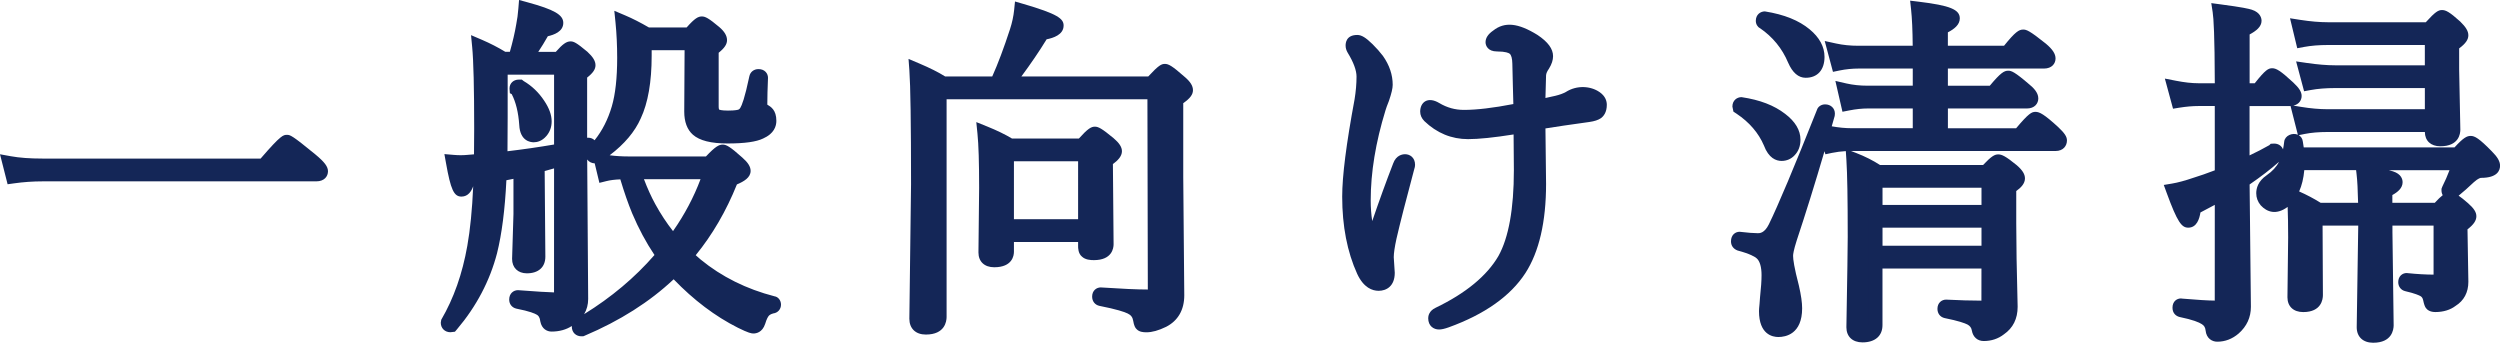 <?xml version="1.0" encoding="utf-8"?>
<!-- Generator: Adobe Illustrator 16.0.0, SVG Export Plug-In . SVG Version: 6.00 Build 0)  -->
<!DOCTYPE svg PUBLIC "-//W3C//DTD SVG 1.1//EN" "http://www.w3.org/Graphics/SVG/1.1/DTD/svg11.dtd">
<svg version="1.1" id="レイヤー_1" xmlns="http://www.w3.org/2000/svg" xmlns:xlink="http://www.w3.org/1999/xlink" x="0px"
	 y="0px" width="124px" height="17px" viewBox="0 0 124 17" enable-background="new 0 0 124 17" xml:space="preserve">
<g>
	<g>
		<g>
			<path fill="#142657" d="M0.641,8.753L0.472,8.088c0.446,0.081,0.99,0.121,1.633,0.121H13.09c0.671-0.784,1.052-1.176,1.143-1.176
				c0.067,0,0.462,0.297,1.185,0.891c0.333,0.276,0.5,0.467,0.5,0.57c0,0.104-0.077,0.156-0.229,0.156H2.122
				C1.62,8.65,1.126,8.685,0.641,8.753z"/>
			<path fill="#142657" d="M0.377,9.139L0,7.652l0.536,0.097c0.422,0.077,0.951,0.116,1.569,0.116h10.822
				c1.014-1.176,1.125-1.176,1.306-1.176c0.152,0,0.229,0,1.41,0.971c0.457,0.379,0.625,0.605,0.625,0.835
				c0,0.249-0.179,0.5-0.58,0.5H2.122c-0.483,0-0.964,0.034-1.431,0.1L0.377,9.139z M13.466,8.305h1.863
				c-0.04-0.035-0.085-0.075-0.139-0.119c-0.525-0.432-0.797-0.64-0.938-0.741C14.131,7.561,13.9,7.802,13.466,8.305z"/>
		</g>
		<g>
			<path fill="#142657" d="M27.833,7.889c-0.181,0.058-0.57,0.17-1.168,0.337v2.266l0.034,2.248c0,0.317-0.189,0.476-0.567,0.476
				c-0.254,0-0.381-0.124-0.381-0.372l0.068-2.213V8.434c-0.35,0.092-0.697,0.165-1.041,0.216c-0.062,1.556-0.217,2.833-0.466,3.83
				c-0.344,1.32-0.981,2.531-1.912,3.631c-0.017,0.018-0.037,0.026-0.06,0.026c-0.084,0-0.127-0.044-0.127-0.13
				c0-0.012,0.003-0.026,0.009-0.043c0.615-1.038,1.049-2.274,1.303-3.709c0.164-0.917,0.268-2.061,0.313-3.433l-0.643,0.104
				C23.122,9.25,23.02,9.411,22.89,9.411c-0.118,0-0.26-0.461-0.423-1.383c0.136,0.012,0.263,0.017,0.381,0.017
				c0.124,0,0.249-0.005,0.373-0.017l0.635-0.052c0.011-0.317,0.017-0.848,0.017-1.591c0-2.029-0.034-3.392-0.102-4.09
				c0.417,0.179,0.815,0.386,1.193,0.623h0.593c0.18-0.605,0.313-1.156,0.397-1.651c0.051-0.248,0.087-0.521,0.11-0.821
				c1.016,0.277,1.523,0.507,1.523,0.692c0,0.161-0.214,0.279-0.643,0.354c-0.316,0.571-0.623,1.046-0.922,1.427h1.709
				c0.293-0.346,0.482-0.519,0.567-0.519c0.062,0,0.265,0.144,0.609,0.432c0.187,0.173,0.279,0.309,0.279,0.406
				c0,0.098-0.139,0.245-0.415,0.441v3.588l0.389-0.086c0.073-0.012,0.11,0.029,0.11,0.121c0,0.046-0.02,0.075-0.06,0.086
				c-0.045,0.017-0.121,0.049-0.229,0.095c-0.09,0.041-0.161,0.069-0.211,0.087l0.051,7.263c0,0.409-0.181,0.731-0.542,0.968
				c-0.254,0.202-0.562,0.303-0.923,0.303c-0.113,0-0.183-0.072-0.211-0.216c-0.029-0.266-0.141-0.455-0.338-0.57
				c-0.198-0.121-0.576-0.236-1.134-0.347c-0.046-0.011-0.068-0.049-0.068-0.112c0-0.08,0.028-0.121,0.085-0.121
				c0.965,0.075,1.58,0.112,1.845,0.112c0.197,0,0.296-0.101,0.296-0.302V7.889z M27.833,7.457V3.358h-3.004v2.456
				c0,0.968-0.006,1.66-0.017,2.075C25.821,7.779,26.828,7.635,27.833,7.457z M25.64,4.413c-0.011-0.005-0.017-0.014-0.017-0.026
				c0-0.063,0.037-0.095,0.11-0.095c0.022,0,0.039,0.005,0.05,0.017c0.367,0.213,0.671,0.504,0.914,0.873
				c0.208,0.312,0.313,0.591,0.313,0.839c0,0.196-0.06,0.363-0.178,0.501c-0.107,0.127-0.229,0.19-0.364,0.19
				c-0.226,0-0.348-0.176-0.364-0.528C26.055,5.454,25.9,4.863,25.64,4.413z M33.435,13.345c-1.201,1.21-2.728,2.208-4.578,2.991
				c-0.011,0-0.02,0-0.025,0c-0.079,0-0.119-0.049-0.119-0.146c0-0.035,0.011-0.058,0.034-0.069c1.648-0.957,3.033-2.106,4.156-3.45
				c-0.469-0.663-0.875-1.4-1.219-2.213c-0.22-0.53-0.437-1.167-0.651-1.911c-0.417,0-0.764,0.035-1.041,0.104L29.83,7.984
				c0.389,0.081,0.846,0.121,1.371,0.121h3.97c0.361-0.392,0.586-0.588,0.677-0.588c0.079,0,0.324,0.185,0.736,0.554
				c0.198,0.173,0.296,0.308,0.296,0.406c0,0.121-0.2,0.256-0.601,0.406c-0.57,1.458-1.32,2.727-2.251,3.804
				c0.214,0.202,0.381,0.352,0.499,0.449c1.083,0.888,2.35,1.52,3.8,1.894c0.04,0.006,0.059,0.032,0.059,0.078
				c0,0.058-0.025,0.09-0.076,0.095c-0.209,0.053-0.358,0.133-0.449,0.242c-0.09,0.104-0.172,0.277-0.245,0.52
				c-0.051,0.155-0.133,0.233-0.246,0.233c-0.073,0-0.279-0.084-0.618-0.251c-1.088-0.548-2.118-1.326-3.088-2.335L33.435,13.345z
				 M37.514,3.852c0.011-0.052,0.048-0.078,0.11-0.078c0.079,0,0.119,0.029,0.119,0.086c-0.023,0.524-0.034,0.968-0.034,1.332
				c0,0.035,0,0.058,0,0.069c0,0.155,0.087,0.262,0.262,0.32c0.125,0.035,0.187,0.173,0.187,0.415s-0.15,0.429-0.449,0.562
				c-0.299,0.144-0.838,0.216-1.617,0.216c-0.728,0-1.224-0.115-1.489-0.346c-0.208-0.185-0.313-0.481-0.313-0.891l0.017-1.815
				V2.148h-2.336v0.623c0,1.251-0.169,2.236-0.508,2.957c-0.327,0.744-0.959,1.418-1.896,2.023
				c-0.012,0.006-0.025,0.009-0.042,0.009c-0.09,0-0.136-0.046-0.136-0.138c0-0.023,0.006-0.041,0.018-0.052
				c0.592-0.577,1.018-1.309,1.277-2.196c0.186-0.634,0.28-1.467,0.28-2.499c0-0.634-0.028-1.231-0.084-1.79
				c0.366,0.156,0.77,0.363,1.21,0.623h2.132c0.311-0.363,0.508-0.544,0.593-0.544c0.073,0,0.285,0.147,0.635,0.441
				c0.175,0.15,0.262,0.279,0.262,0.389c0,0.104-0.139,0.257-0.415,0.458v2.836c0,0.225,0.067,0.375,0.203,0.45
				c0.112,0.063,0.316,0.095,0.609,0.095c0.315,0,0.536-0.026,0.66-0.078c0.106-0.041,0.194-0.121,0.262-0.242
				C37.167,5.292,37.328,4.739,37.514,3.852z M31.446,8.546c0.22,0.651,0.468,1.231,0.745,1.738c0.355,0.651,0.758,1.233,1.21,1.746
				c0.824-1.089,1.436-2.25,1.836-3.484H31.446z"/>
			<path fill="#142657" d="M28.929,16.68h-0.098c-0.226,0-0.47-0.153-0.47-0.49v-0.02c-0.274,0.18-0.617,0.276-1.003,0.276
				c-0.222,0-0.484-0.129-0.556-0.494c-0.026-0.229-0.106-0.301-0.173-0.34c-0.097-0.06-0.349-0.173-1.023-0.305
				c-0.22-0.055-0.35-0.229-0.35-0.45c0-0.306,0.219-0.465,0.436-0.465c0.912,0.069,1.505,0.106,1.788,0.111l0.002-6.151
				c-0.133,0.039-0.288,0.083-0.466,0.132l0.034,4.249c0,0.518-0.343,0.824-0.918,0.824c-0.444,0-0.732-0.28-0.732-0.716
				l0.068-2.224l0-1.747c-0.117,0.025-0.234,0.049-0.351,0.07c-0.07,1.448-0.226,2.665-0.463,3.619
				c-0.356,1.367-1.022,2.635-1.983,3.77l-0.105,0.124l-0.225,0.026c-0.276,0-0.478-0.199-0.478-0.474l0.023-0.145
				c0.624-1.069,1.048-2.278,1.293-3.667c0.143-0.799,0.241-1.792,0.292-2.955c-0.082,0.231-0.245,0.513-0.581,0.513
				c-0.376,0-0.534-0.343-0.769-1.668l-0.079-0.44l0.455,0.039c0.254,0.022,0.468,0.021,0.689,0l0.325-0.027
				c0.006-0.313,0.009-0.737,0.009-1.273c0-2.009-0.033-3.374-0.1-4.057l-0.056-0.582l0.546,0.233
				c0.399,0.172,0.788,0.371,1.154,0.594h0.226c0.14-0.495,0.247-0.953,0.316-1.364c0.05-0.245,0.084-0.505,0.106-0.79L25.745,0
				l0.413,0.112c1.331,0.363,1.781,0.622,1.781,1.024c0,0.433-0.468,0.593-0.766,0.661c-0.16,0.282-0.318,0.54-0.475,0.775h0.87
				c0.342-0.389,0.529-0.519,0.73-0.519c0.151,0,0.283,0.051,0.837,0.515c0.283,0.262,0.402,0.464,0.402,0.668
				c0,0.199-0.122,0.382-0.415,0.612v2.985l0.061-0.002c0.112,0,0.225,0.042,0.308,0.126c0.38-0.472,0.666-1.035,0.855-1.681
				c0.177-0.601,0.266-1.41,0.266-2.403c0-0.619-0.028-1.209-0.083-1.756l-0.059-0.582l0.547,0.232
				c0.356,0.151,0.748,0.351,1.167,0.594h1.874c0.406-0.459,0.573-0.545,0.755-0.545c0.163,0,0.333,0.079,0.863,0.525
				c0.26,0.223,0.385,0.434,0.385,0.65c0,0.203-0.122,0.39-0.415,0.626v2.668c0,0.117,0.025,0.151,0.026,0.151
				c0.004,0.002,0.093,0.049,0.436,0.049c0.373,0,0.495-0.039,0.523-0.05c0.038-0.015,0.065-0.044,0.091-0.09
				c0.072-0.117,0.214-0.457,0.447-1.564c0.046-0.215,0.225-0.354,0.454-0.354c0.308,0,0.47,0.217,0.47,0.431
				c-0.022,0.533-0.034,0.972-0.034,1.332c0.172,0.104,0.449,0.261,0.449,0.804c0,0.267-0.113,0.635-0.655,0.875
				c-0.341,0.166-0.92,0.247-1.761,0.247c-0.824,0-1.388-0.141-1.722-0.433c-0.287-0.253-0.431-0.639-0.431-1.148l0.017-3.045
				h-1.633v0.278c0,1.294-0.182,2.338-0.54,3.101c-0.29,0.659-0.809,1.276-1.543,1.832C30.526,7.741,30.848,7.76,31.2,7.76h3.815
				c0.469-0.497,0.647-0.588,0.832-0.588c0.176,0,0.358,0.093,0.973,0.644c0.283,0.248,0.411,0.453,0.411,0.661
				c0,0.325-0.324,0.522-0.68,0.67c-0.53,1.319-1.216,2.498-2.043,3.511c0.098,0.089,0.18,0.161,0.246,0.216
				c1.037,0.851,2.27,1.464,3.663,1.823c0.173,0.023,0.321,0.196,0.321,0.411c0,0.231-0.159,0.411-0.387,0.438
				c-0.135,0.036-0.197,0.094-0.216,0.116c-0.033,0.037-0.103,0.136-0.182,0.4c-0.142,0.434-0.454,0.479-0.582,0.479
				c-0.102,0-0.238-0.021-0.775-0.287c-1.121-0.564-2.191-1.371-3.183-2.402c-1.185,1.118-2.668,2.06-4.416,2.8L28.929,16.68z
				 M33.454,12.832l0.479,0.56c0.924,0.96,1.931,1.722,2.979,2.249c0.186,0.091,0.305,0.145,0.379,0.175
				c0.094-0.277,0.19-0.464,0.303-0.594c0.01-0.013,0.021-0.024,0.032-0.036c-1.26-0.402-2.369-0.999-3.326-1.784
				c-0.123-0.103-0.295-0.258-0.517-0.465l-0.238-0.225l0.213-0.247c0.901-1.043,1.638-2.29,2.191-3.705l0.056-0.144l0.147-0.055
				c0.146-0.055,0.242-0.1,0.304-0.133c-0.027-0.027-0.062-0.061-0.108-0.102c-0.257-0.23-0.409-0.352-0.495-0.415
				c-0.061,0.052-0.155,0.14-0.298,0.289h0.162l-0.146,0.45c-0.41,1.263-1.046,2.47-1.889,3.584l-0.262,0.346l-0.287-0.326
				c-0.141-0.161-0.277-0.328-0.41-0.502c0.148,0.25,0.303,0.492,0.466,0.721l0.151,0.213l-0.168,0.201
				c-0.375,0.448-0.781,0.878-1.216,1.286c0.443-0.336,0.852-0.693,1.226-1.07L33.454,12.832z M27.2,15.184
				c0.123,0.126,0.235,0.309,0.283,0.569c0.225-0.02,0.415-0.091,0.578-0.221c0.289-0.19,0.412-0.407,0.412-0.7l-0.053-7.508h0.001
				V3.502l0.146-0.104c0.119-0.083,0.19-0.144,0.232-0.185c-0.026-0.029-0.067-0.074-0.132-0.133
				c-0.171-0.144-0.283-0.23-0.355-0.282c-0.046,0.044-0.112,0.112-0.203,0.214h0.076v11.533c0,0.393-0.254,0.646-0.647,0.646
				C27.454,15.193,27.342,15.19,27.2,15.184z M29.125,7.911l0.048,6.919c0,0.277-0.068,0.53-0.2,0.751
				c1.344-0.83,2.519-1.815,3.489-2.933c-0.418-0.624-0.789-1.315-1.104-2.06c-0.2-0.481-0.397-1.05-0.59-1.692
				c-0.271,0.01-0.503,0.04-0.691,0.087L29.73,9.07l-0.233-0.967C29.337,8.096,29.206,8.024,29.125,7.911z M24.203,8.415
				l-0.014,0.419c-0.046,1.383-0.153,2.554-0.318,3.481c-0.069,0.39-0.151,0.767-0.248,1.13c0.139-0.342,0.255-0.692,0.348-1.051
				c0.241-0.966,0.395-2.232,0.456-3.758l0.011-0.284l0.286-0.042c0.263-0.04,0.529-0.092,0.796-0.156
				c-0.224,0.028-0.448,0.054-0.67,0.078l-0.4,0.043l0.01-0.395c0.011-0.413,0.017-1.102,0.017-2.065V3.03
				c-0.103-0.059-0.208-0.115-0.315-0.17c0.041,0.778,0.061,1.941,0.061,3.525c0,0.749-0.006,1.283-0.018,1.602l-0.011,0.306
				L23.25,8.37c-0.117,0.011-0.237,0.018-0.357,0.019c0.017,0.085,0.034,0.161,0.049,0.229L24.203,8.415z M26.169,8.068v2.562
				l-0.068,2.224c0.247,0.011,0.246-0.023,0.246-0.114l-0.034-4.692C26.265,8.054,26.217,8.061,26.169,8.068z M31.941,8.89
				c0.171,0.451,0.358,0.864,0.559,1.231c0.266,0.486,0.562,0.936,0.882,1.342c0.571-0.816,1.029-1.679,1.364-2.574H31.941z
				 M25.18,3.703v2.111c0,0.711-0.003,1.274-0.009,1.688c0.77-0.091,1.544-0.203,2.311-0.334V3.703H25.18z M34.599,1.803h0.059
				L34.641,5.54c0,0.303,0.066,0.516,0.197,0.632c0.109,0.094,0.42,0.256,1.254,0.256c0.898,0,1.291-0.098,1.462-0.181
				c0.252-0.112,0.252-0.21,0.252-0.252c0-0.054-0.004-0.089-0.008-0.112c-0.186-0.078-0.316-0.198-0.384-0.351
				c-0.032,0.069-0.059,0.119-0.083,0.157c-0.101,0.181-0.25,0.314-0.436,0.384c-0.161,0.067-0.415,0.101-0.786,0.101
				c-0.365,0-0.613-0.044-0.784-0.14c-0.172-0.095-0.38-0.304-0.38-0.749V2.278l0.142-0.104c0.13-0.094,0.203-0.16,0.243-0.202
				c-0.022-0.026-0.058-0.063-0.112-0.109c-0.189-0.16-0.311-0.252-0.385-0.305C34.782,1.606,34.707,1.682,34.599,1.803z
				 M31.278,1.653c0.024,0.392,0.037,0.8,0.037,1.221c0,1.058-0.099,1.931-0.293,2.594c-0.083,0.287-0.185,0.56-0.303,0.817
				c0.176-0.225,0.317-0.457,0.422-0.694c0.319-0.68,0.479-1.626,0.479-2.821V1.837C31.503,1.771,31.389,1.711,31.278,1.653z
				 M26.371,0.892c-0.02,0.155-0.044,0.303-0.073,0.442c-0.045,0.263-0.104,0.547-0.179,0.849c0.169-0.254,0.342-0.541,0.517-0.856
				l0.081-0.146l0.166-0.029c0.055-0.01,0.103-0.019,0.144-0.029C26.89,1.063,26.684,0.987,26.371,0.892z M26.47,7.057
				c-0.158,0-0.677-0.062-0.715-0.856c-0.043-0.623-0.169-1.139-0.373-1.531l-0.093-0.048l-0.017-0.234
				c0-0.254,0.194-0.44,0.461-0.44h0.15l0.087,0.07c0.409,0.239,0.753,0.569,1.023,0.979c0.248,0.37,0.369,0.706,0.369,1.025
				c0,0.278-0.088,0.521-0.26,0.723C26.884,7.002,26.638,7.057,26.47,7.057z M26.329,5.262c0.063,0.275,0.105,0.576,0.127,0.9
				c0.006,0.113,0.022,0.174,0.033,0.203c0.021-0.007,0.046-0.029,0.074-0.062c0.067-0.078,0.097-0.167,0.097-0.281
				c0-0.178-0.086-0.397-0.256-0.649C26.38,5.333,26.354,5.297,26.329,5.262z"/>
		</g>
		<g>
			<path fill="#142657" d="M49.44,4.137c0.316-0.669,0.646-1.53,0.99-2.585c0.113-0.346,0.187-0.688,0.221-1.029
				c1.167,0.34,1.751,0.588,1.751,0.744c0,0.173-0.237,0.297-0.711,0.372c-0.485,0.807-1.063,1.64-1.735,2.499h7.151
				c0.378-0.415,0.601-0.623,0.668-0.623c0.08,0,0.327,0.185,0.745,0.553c0.197,0.167,0.296,0.303,0.296,0.406
				c0,0.104-0.161,0.257-0.482,0.458v3.839l0.051,5.879c0,0.594-0.237,1.012-0.711,1.254c-0.322,0.155-0.592,0.233-0.813,0.233
				c-0.124,0-0.201-0.015-0.229-0.044c-0.034-0.028-0.062-0.109-0.084-0.242c-0.045-0.282-0.201-0.486-0.466-0.613
				c-0.26-0.127-0.756-0.263-1.489-0.406c-0.051-0.012-0.076-0.052-0.076-0.121c0-0.075,0.025-0.112,0.076-0.112
				c1.016,0.069,1.794,0.104,2.335,0.104c0.22,0,0.33-0.104,0.33-0.312V4.578H46.597V15.73c0,0.347-0.226,0.52-0.677,0.52
				c-0.31,0-0.465-0.147-0.465-0.441l0.084-6.674c0-3.021-0.028-4.911-0.084-5.672c0.558,0.236,0.999,0.461,1.32,0.674H49.44z
				 M53.824,11.659h-3.885v0.83c0,0.283-0.208,0.423-0.626,0.423c-0.287,0-0.431-0.13-0.431-0.389l0.034-3.199
				c0-1.268-0.028-2.179-0.084-2.732c0.514,0.208,0.934,0.415,1.261,0.623h3.58c0.344-0.392,0.555-0.588,0.635-0.588
				c0.073,0,0.305,0.162,0.694,0.484c0.197,0.167,0.296,0.297,0.296,0.389c0,0.109-0.149,0.262-0.448,0.458v1.098l0.034,3.061
				c0,0.294-0.209,0.441-0.626,0.441c-0.175,0-0.291-0.025-0.347-0.078c-0.057-0.046-0.085-0.138-0.085-0.276V11.659z
				 M53.824,11.218V7.656h-3.885v3.562H53.824z"/>
			<path fill="#142657" d="M45.92,16.594c-0.504,0-0.816-0.301-0.816-0.785l0.084-6.679c0-2.992-0.028-4.891-0.083-5.642
				l-0.042-0.566l0.531,0.225c0.526,0.223,0.958,0.439,1.286,0.646h2.335c0.282-0.625,0.577-1.413,0.881-2.345
				c0.105-0.322,0.174-0.644,0.206-0.958l0.042-0.416l0.408,0.119c1.714,0.5,2.003,0.735,2.003,1.074
				c0,0.459-0.523,0.62-0.843,0.683c-0.367,0.6-0.787,1.216-1.252,1.843h6.293c0.52-0.561,0.656-0.623,0.825-0.623
				c0.178,0,0.354,0.089,0.98,0.642c0.284,0.24,0.413,0.446,0.413,0.663c0,0.213-0.142,0.406-0.482,0.642v3.655l0.051,5.876
				c0,0.723-0.312,1.261-0.9,1.562c-0.381,0.185-0.698,0.272-0.975,0.272c-0.167,0-0.355-0.018-0.483-0.15
				c-0.08-0.066-0.138-0.194-0.176-0.423c-0.028-0.174-0.112-0.284-0.273-0.36c-0.162-0.079-0.533-0.207-1.405-0.379
				c-0.221-0.05-0.358-0.229-0.358-0.458c0-0.3,0.215-0.456,0.427-0.456c1.027,0.068,1.805,0.104,2.335,0.104l-0.02-9.437h-9.961
				V15.73C46.948,15.934,46.874,16.594,45.92,16.594z M45.818,15.895c0.004,0,0.034,0.012,0.102,0.012
				c0.326,0,0.326-0.086,0.326-0.176l0.02-11.498c-0.13-0.072-0.274-0.146-0.432-0.222c0.037,0.976,0.056,2.694,0.056,5.124
				l-0.084,6.678C45.806,15.859,45.813,15.887,45.818,15.895L45.818,15.895z M56.427,15.038c0.253,0.178,0.414,0.433,0.467,0.748
				c0.166-0.011,0.352-0.059,0.625-0.19c0.349-0.179,0.515-0.48,0.515-0.945l-0.051-9.908l0.162-0.101
				c0.14-0.088,0.225-0.152,0.275-0.195c-0.027-0.027-0.068-0.067-0.129-0.119c-0.25-0.221-0.402-0.342-0.492-0.408
				c-0.063,0.06-0.162,0.157-0.308,0.313h0.12v10.158c0,0.398-0.267,0.655-0.681,0.655C56.78,15.046,56.613,15.044,56.427,15.038z
				 M50.941,0.969c-0.042,0.229-0.102,0.458-0.176,0.687c-0.188,0.578-0.375,1.104-0.557,1.572c0.441-0.602,0.837-1.192,1.182-1.765
				l0.084-0.139l0.163-0.026c0.062-0.01,0.116-0.02,0.163-0.03C51.624,1.196,51.355,1.098,50.941,0.969z M49.313,13.256
				c-0.483,0-0.782-0.28-0.782-0.732l0.034-3.203c0-1.249-0.027-2.157-0.083-2.694l-0.058-0.571l0.541,0.218
				c0.486,0.197,0.899,0.397,1.229,0.597h3.319c0.449-0.5,0.614-0.588,0.794-0.588c0.165,0,0.337,0.082,0.921,0.566
				c0.291,0.247,0.42,0.448,0.42,0.652c0,0.252-0.208,0.462-0.448,0.637l0.034,3.977c0,0.188-0.071,0.788-0.978,0.788
				c-0.172,0-0.421-0.017-0.587-0.171c-0.195-0.157-0.195-0.436-0.195-0.527v-0.201h-3.183v0.486
				C50.291,12.669,50.22,13.256,49.313,13.256z M49.224,7.139c0.029,0.545,0.043,1.267,0.043,2.186l-0.034,3.203
				c-0.013,0.028,0.011,0.041,0.08,0.041c0.219,0,0.273-0.047,0.274-0.048l0.001-5.199C49.476,7.261,49.354,7.199,49.224,7.139z
				 M54.159,12.204c-0.043,0-0.003,0.01,0.097,0.01c0.216,0,0.268-0.049,0.269-0.049l-0.027-4.391l0.156-0.102
				c0.125-0.082,0.2-0.141,0.246-0.183c-0.028-0.03-0.069-0.068-0.127-0.118c-0.224-0.185-0.361-0.288-0.444-0.346
				c-0.058,0.054-0.146,0.142-0.276,0.285h0.124v4.893C54.169,12.204,54.164,12.204,54.159,12.204z M50.291,10.873h3.183V8h-3.183
				V10.873z"/>
		</g>
		<g>
			<path fill="#142657" d="M68.922,11.762c-0.096,0.444-0.144,0.776-0.144,0.995l0.051,0.795c0,0.352-0.149,0.527-0.449,0.527
				c-0.299,0-0.547-0.213-0.745-0.64c-0.474-1.043-0.711-2.271-0.711-3.683c0-0.997,0.203-2.588,0.609-4.772
				c0.068-0.415,0.102-0.81,0.102-1.185c0-0.375-0.164-0.83-0.491-1.366c-0.034-0.058-0.05-0.116-0.05-0.173V2.2
				c0-0.081,0.076-0.121,0.229-0.121c0.096,0,0.265,0.118,0.508,0.354c0.186,0.184,0.347,0.366,0.482,0.544
				c0.276,0.392,0.415,0.801,0.415,1.228c0,0.132-0.057,0.363-0.169,0.691c-0.005,0.012-0.04,0.098-0.101,0.259
				c-0.04,0.11-0.065,0.188-0.077,0.233c-0.497,1.608-0.745,3.125-0.745,4.548c0,0.623,0.071,1.185,0.212,1.686
				c0.034,0.15,0.093,0.225,0.178,0.225c0.073,0,0.129-0.058,0.169-0.173c0.412-1.239,0.824-2.389,1.235-3.45
				c0.057-0.155,0.144-0.233,0.263-0.233c0.096,0,0.144,0.061,0.144,0.182c0,0.029-0.005,0.058-0.017,0.086
				C69.39,9.857,69.091,11.024,68.922,11.762z M76.301,5.287c0.435-0.086,0.746-0.153,0.933-0.199
				c0.24-0.058,0.444-0.133,0.608-0.225c0.208-0.132,0.418-0.199,0.625-0.199c0.267,0,0.486,0.061,0.66,0.182
				c0.147,0.098,0.222,0.216,0.222,0.354c0,0.185-0.051,0.314-0.152,0.389c-0.079,0.052-0.218,0.092-0.416,0.121
				c-1.206,0.167-2.033,0.291-2.479,0.372l0.035,3.043c0,1.821-0.325,3.233-0.974,4.237c-0.699,1.077-1.908,1.928-3.622,2.55
				c-0.169,0.058-0.29,0.087-0.364,0.087c-0.124,0-0.187-0.072-0.187-0.216c0-0.087,0.057-0.156,0.171-0.208
				c1.566-0.755,2.656-1.657,3.266-2.706c0.542-0.968,0.813-2.444,0.813-4.427l-0.018-2.179c-1.161,0.196-2.031,0.294-2.605,0.294
				c-0.729,0-1.369-0.265-1.922-0.795c-0.068-0.069-0.102-0.144-0.102-0.225c0-0.144,0.064-0.216,0.196-0.216
				c0.049,0,0.123,0.029,0.219,0.086c0.439,0.259,0.907,0.389,1.404,0.389c0.718,0,1.654-0.118,2.81-0.354l-0.033-1.245
				c-0.006-0.438-0.014-0.79-0.025-1.055c-0.006-0.369-0.096-0.62-0.271-0.752c-0.164-0.121-0.446-0.182-0.846-0.182
				c-0.142,0-0.212-0.038-0.212-0.112c0-0.092,0.076-0.19,0.228-0.294c0.197-0.156,0.397-0.233,0.601-0.233
				c0.315,0,0.72,0.153,1.211,0.458c0.405,0.271,0.609,0.525,0.609,0.761c0,0.126-0.051,0.273-0.153,0.441
				c-0.117,0.167-0.184,0.328-0.193,0.484C76.313,4.393,76.301,4.917,76.301,5.287z"/>
			<path fill="#142657" d="M71.376,16.343c-0.267,0-0.537-0.173-0.537-0.56c0-0.105,0.037-0.365,0.372-0.52
				c1.491-0.718,2.539-1.582,3.111-2.564c0.507-0.909,0.766-2.342,0.766-4.257l-0.014-1.773c-0.978,0.155-1.735,0.232-2.259,0.232
				c-0.82,0-1.55-0.301-2.167-0.894c-0.137-0.139-0.207-0.299-0.207-0.471c0-0.458,0.37-0.772,0.95-0.423
				c0.384,0.228,0.783,0.338,1.22,0.338c0.631,0,1.454-0.097,2.451-0.29l-0.025-0.956c-0.006-0.439-0.014-0.787-0.025-1.05
				c-0.004-0.254-0.053-0.431-0.136-0.493c-0.041-0.032-0.195-0.11-0.63-0.11c-0.445,0-0.563-0.288-0.563-0.457
				c0-0.211,0.127-0.405,0.378-0.577c0.57-0.452,1.238-0.38,2.2,0.216c0.522,0.349,0.771,0.691,0.771,1.052
				c0,0.192-0.064,0.394-0.202,0.618c-0.094,0.135-0.139,0.239-0.145,0.33c-0.016,0.439-0.025,0.816-0.031,1.127
				c0.214-0.044,0.376-0.081,0.491-0.109c0.212-0.051,0.387-0.114,0.52-0.189c0.557-0.355,1.24-0.294,1.665,0
				c0.304,0.203,0.368,0.458,0.368,0.636c0,0.37-0.158,0.565-0.292,0.663c-0.143,0.095-0.319,0.151-0.573,0.188
				c-0.978,0.135-1.703,0.242-2.179,0.32l0.031,2.751c0,1.883-0.345,3.37-1.026,4.425c-0.738,1.137-2.016,2.042-3.799,2.688
				C71.643,16.312,71.493,16.343,71.376,16.343z M75.77,5.855l0.02,2.584c0,2.063-0.28,3.565-0.855,4.595
				c-0.365,0.63-0.892,1.209-1.575,1.736c0.744-0.457,1.316-0.99,1.708-1.593c0.609-0.943,0.919-2.306,0.919-4.052l-0.039-3.33
				l0.292-0.053c0.448-0.081,1.281-0.206,2.493-0.374c0.167-0.024,0.237-0.051,0.261-0.063c-0.006-0.001,0.006-0.035,0.006-0.106
				c0-0.024-0.053-0.06-0.068-0.07c-0.206-0.141-0.541-0.205-0.897,0.022c-0.208,0.117-0.442,0.205-0.717,0.27
				c-0.187,0.046-0.502,0.113-0.944,0.202L75.95,5.708V5.287c0-0.372,0.012-0.9,0.035-1.585c0.016-0.229,0.102-0.451,0.257-0.67
				c0.08-0.132,0.09-0.215,0.09-0.244c0-0.019-0.012-0.181-0.457-0.477c-0.577-0.358-0.871-0.416-1.058-0.396
				c0.202,0.042,0.36,0.107,0.486,0.2c0.265,0.201,0.403,0.544,0.409,1.021c0.012,0.259,0.02,0.614,0.025,1.056l0.041,1.528
				l-0.286,0.059c-1.173,0.239-2.143,0.361-2.882,0.361c-0.191,0-0.38-0.017-0.565-0.052c0.241,0.083,0.497,0.124,0.77,0.124
				c0.553,0,1.41-0.097,2.547-0.289L75.77,5.855z M68.38,14.424c-0.308,0-0.742-0.146-1.064-0.842
				c-0.493-1.084-0.743-2.372-0.743-3.826c0-1.027,0.201-2.608,0.615-4.835c0.063-0.386,0.096-0.767,0.096-1.122
				c0-0.309-0.148-0.71-0.441-1.189c-0.068-0.116-0.101-0.232-0.101-0.35c0-0.108,0.016-0.526,0.58-0.526
				c0.208,0,0.419,0.128,0.755,0.456c0.201,0.199,0.373,0.393,0.517,0.583c0.323,0.459,0.484,0.938,0.484,1.434
				c0,0.173-0.06,0.427-0.188,0.801c-0.019,0.047-0.051,0.129-0.105,0.271c-0.032,0.087-0.054,0.153-0.064,0.192
				c-0.489,1.587-0.734,3.083-0.734,4.468c0,0.363,0.025,0.706,0.076,1.026c0.349-1.021,0.696-1.977,1.039-2.861
				c0.148-0.41,0.462-0.455,0.591-0.455c0.238,0,0.494,0.165,0.494,0.526c0,0.071-0.014,0.141-0.039,0.209
				c-0.413,1.541-0.713,2.716-0.883,3.455c-0.09,0.414-0.135,0.724-0.135,0.918l0.05,0.774C69.18,14.195,68.767,14.424,68.38,14.424
				z M67.779,2.881c0.14,0.344,0.208,0.644,0.208,0.918c0,0.392-0.036,0.809-0.106,1.239c-0.402,2.162-0.605,3.747-0.605,4.718
				c0,1.356,0.229,2.549,0.681,3.543c0.091,0.197,0.24,0.436,0.423,0.436c0.049,0,0.068-0.01,0.069-0.01
				c-0.001,0,0.029-0.039,0.029-0.174l-0.05-0.773c-0.001-0.267,0.049-0.615,0.151-1.087c0.014-0.063,0.03-0.129,0.046-0.197
				c-0.032,0.095-0.064,0.191-0.096,0.288c-0.128,0.371-0.394,0.41-0.503,0.41c-0.123,0-0.42-0.048-0.521-0.495
				c-0.145-0.512-0.22-1.11-0.22-1.76c0-1.453,0.256-3.016,0.76-4.647c0.007-0.034,0.036-0.123,0.082-0.249
				c0.069-0.182,0.107-0.275,0.113-0.288c0.127-0.375,0.138-0.515,0.138-0.547c0-0.358-0.115-0.696-0.353-1.032
				C67.953,3.08,67.871,2.982,67.779,2.881z"/>
		</g>
		<g>
			<path fill="#142657" d="M90.45,5.572c0.012-0.035,0.035-0.052,0.076-0.052c0.091,0,0.136,0.038,0.136,0.112
				c0,0.006,0,0.015,0,0.026c-0.645,2.277-1.27,4.332-1.879,6.165c-0.131,0.41-0.196,0.698-0.196,0.865
				c0,0.288,0.101,0.807,0.298,1.557c0.101,0.443,0.151,0.792,0.151,1.046c0,0.721-0.276,1.081-0.829,1.081
				c-0.405,0-0.609-0.314-0.609-0.942c0-0.052,0.008-0.159,0.025-0.32c0.018-0.185,0.025-0.3,0.025-0.346
				c0.052-0.467,0.077-0.839,0.077-1.115c0-0.519-0.12-0.882-0.356-1.09c-0.187-0.167-0.549-0.323-1.092-0.467
				c-0.045-0.017-0.068-0.058-0.068-0.121c0-0.098,0.031-0.141,0.094-0.129c0.373,0.046,0.668,0.069,0.89,0.069
				c0.366,0,0.654-0.213,0.862-0.64C88.513,10.342,89.311,8.442,90.45,5.572z M86.328,5.356c-0.033-0.018-0.051-0.041-0.051-0.069
				c0-0.092,0.043-0.133,0.128-0.121c0.783,0.121,1.424,0.372,1.92,0.752c0.419,0.317,0.626,0.654,0.626,1.011
				c0,0.225-0.064,0.404-0.193,0.536c-0.107,0.115-0.237,0.173-0.39,0.173c-0.231,0-0.416-0.182-0.551-0.544
				C87.52,6.396,87.022,5.817,86.328,5.356z M87.488,1.11c-0.033-0.017-0.051-0.043-0.051-0.078c0-0.092,0.041-0.132,0.127-0.121
				c0.829,0.138,1.483,0.406,1.963,0.804c0.412,0.34,0.617,0.709,0.617,1.106c0,0.461-0.193,0.692-0.584,0.692
				c-0.207,0-0.392-0.182-0.55-0.545C88.689,2.203,88.182,1.583,87.488,1.11z M95.223,6.705V5.036h-2.58
				c-0.312,0-0.641,0.035-0.991,0.104l-0.153-0.666c0.351,0.081,0.725,0.121,1.127,0.121h2.598V3.056h-3.029
				c-0.351,0-0.691,0.035-1.024,0.104l-0.178-0.666c0.366,0.081,0.762,0.121,1.185,0.121h3.047c0-0.939-0.027-1.668-0.085-2.187
				c1.146,0.138,1.719,0.299,1.719,0.484c0,0.144-0.198,0.303-0.592,0.476v1.228h3.309c0.423-0.536,0.682-0.804,0.777-0.804
				c0.085,0,0.387,0.208,0.905,0.623c0.231,0.196,0.349,0.352,0.349,0.467c0,0.104-0.076,0.155-0.229,0.155h-5.111v1.539h2.598
				c0.405-0.496,0.654-0.743,0.744-0.743c0.084,0,0.36,0.202,0.829,0.605c0.209,0.173,0.313,0.314,0.313,0.424
				c0,0.104-0.073,0.155-0.22,0.155h-4.265v1.669h3.9c0.452-0.542,0.717-0.813,0.795-0.813c0.108,0,0.401,0.219,0.882,0.657
				c0.22,0.208,0.329,0.346,0.329,0.415c0,0.121-0.072,0.182-0.22,0.182h-10.14c-0.349,0-0.691,0.035-1.022,0.104l-0.195-0.683
				c0.446,0.092,0.857,0.138,1.235,0.138H95.223z M98.633,12.973h-5.61v3.147c0,0.346-0.214,0.519-0.643,0.519
				c-0.3,0-0.448-0.136-0.448-0.406c0.045-2.554,0.066-4.046,0.066-4.479c0-1.868-0.021-3.15-0.066-3.848
				c0.462,0.179,0.865,0.386,1.21,0.623h5.374c0.321-0.352,0.521-0.527,0.6-0.527c0.09,0,0.323,0.153,0.695,0.458
				c0.186,0.162,0.278,0.292,0.278,0.389c0,0.115-0.144,0.262-0.432,0.441v1.798c0,0.945,0.021,2.323,0.068,4.133
				c0,0.473-0.178,0.833-0.534,1.081c-0.231,0.179-0.496,0.268-0.796,0.268c-0.135,0-0.217-0.077-0.244-0.233
				c-0.039-0.242-0.173-0.424-0.398-0.545c-0.225-0.115-0.634-0.233-1.226-0.354c-0.051-0.011-0.077-0.052-0.077-0.12
				c0-0.075,0.026-0.113,0.077-0.113c0.682,0.035,1.297,0.053,1.843,0.053c0.177,0,0.263-0.096,0.263-0.286V12.973z M98.633,10.509
				V8.97h-5.61v1.539H98.633z M98.633,12.532V10.95h-5.61v1.583H98.633z"/>
			<path fill="#142657" d="M92.38,16.982c-0.494,0-0.799-0.287-0.799-0.75c0.045-2.557,0.066-4.047,0.066-4.479
				c0-1.888-0.021-3.14-0.066-3.827l-0.028-0.431c-0.234,0.013-0.466,0.043-0.691,0.089L90.54,7.653l-0.045-0.152
				c-0.474,1.615-0.937,3.099-1.379,4.429c-0.154,0.485-0.179,0.683-0.179,0.758c0,0.177,0.052,0.576,0.286,1.47
				c0.112,0.486,0.163,0.853,0.163,1.133c0,1.286-0.825,1.425-1.18,1.425c-0.288,0-0.96-0.125-0.96-1.286
				c0-0.058,0.008-0.177,0.027-0.356c0.016-0.163,0.023-0.268,0.023-0.31c0.052-0.483,0.077-0.847,0.077-1.115
				c0-0.408-0.085-0.696-0.239-0.833c-0.084-0.075-0.315-0.222-0.95-0.391c-0.216-0.081-0.327-0.25-0.327-0.454
				c0-0.326,0.222-0.475,0.427-0.475c0.416,0.048,0.697,0.071,0.907,0.071c0.09,0,0.329,0,0.547-0.445
				c0.448-0.914,1.252-2.822,2.384-5.674c0.047-0.155,0.21-0.271,0.403-0.271c0.282,0,0.486,0.192,0.486,0.457L91.001,5.75
				c-0.049,0.173-0.099,0.345-0.147,0.515c0.349,0.063,0.676,0.094,0.976,0.094h3.043V5.38h-2.229c-0.286,0-0.596,0.033-0.921,0.097
				l-0.337,0.066l-0.351-1.53l0.545,0.126c0.323,0.074,0.676,0.111,1.046,0.111h2.247V3.4h-2.679c-0.323,0-0.645,0.033-0.951,0.096
				l-0.328,0.068l-0.409-1.53l0.564,0.124c0.339,0.075,0.711,0.112,1.106,0.112h2.694c-0.006-0.765-0.034-1.371-0.081-1.806
				l-0.047-0.431l0.439,0.053c1.533,0.186,2.025,0.386,2.025,0.826c0,0.318-0.284,0.534-0.592,0.692V2.27H99.4
				c0.555-0.688,0.741-0.804,0.95-0.804c0.157,0,0.312,0.047,1.127,0.701c0.333,0.281,0.478,0.505,0.478,0.734
				c0,0.249-0.178,0.5-0.579,0.5h-4.761v0.85h2.08c0.531-0.636,0.709-0.744,0.911-0.744c0.157,0,0.315,0.048,1.062,0.692
				c0.183,0.15,0.432,0.39,0.432,0.682c0,0.249-0.177,0.5-0.57,0.5h-3.914v0.98H100c0.621-0.736,0.769-0.813,0.96-0.813
				c0.198,0,0.428,0.116,1.121,0.75c0.327,0.308,0.44,0.482,0.44,0.667c0,0.261-0.176,0.525-0.57,0.525h-10.14l0,0l0.249,0.096
				c0.446,0.173,0.845,0.374,1.189,0.599h5.11c0.422-0.448,0.58-0.527,0.755-0.527c0.172,0,0.368,0.086,0.92,0.539
				c0.282,0.245,0.404,0.444,0.404,0.653c0,0.259-0.206,0.464-0.432,0.624v1.616c0,0.943,0.021,2.318,0.069,4.124
				c0,0.598-0.229,1.056-0.683,1.37c-0.279,0.217-0.62,0.331-0.999,0.331c-0.308,0-0.534-0.198-0.589-0.519
				c-0.023-0.14-0.091-0.231-0.222-0.302c-0.129-0.065-0.435-0.178-1.131-0.318c-0.219-0.05-0.354-0.229-0.354-0.458
				c0-0.3,0.214-0.457,0.428-0.457c0.654,0.033,1.233,0.05,1.753,0.051l0.002-1.594h-4.909v2.804
				C93.373,16.661,93.003,16.982,92.38,16.982z M92.31,8.446c0.027,0.744,0.039,1.834,0.039,3.308c0,0.433-0.021,1.928-0.066,4.484
				c-0.004,0.042,0.021,0.057,0.098,0.057c0.292,0,0.292-0.074,0.292-0.175V8.64C92.559,8.573,92.437,8.509,92.31,8.446z
				 M98.09,15.599c0.208,0.159,0.344,0.37,0.396,0.623c0.182-0.016,0.343-0.078,0.487-0.19c0.278-0.193,0.401-0.447,0.401-0.811
				c-0.047-1.805-0.068-3.186-0.068-4.133V9.1l0.163-0.101c0.117-0.073,0.188-0.127,0.229-0.164
				c-0.025-0.028-0.064-0.067-0.121-0.117c-0.222-0.183-0.356-0.279-0.435-0.329c-0.051,0.045-0.13,0.118-0.241,0.236h0.082v6.345
				c0,0.383-0.239,0.63-0.613,0.63C98.278,15.6,98.187,15.6,98.09,15.599z M87.496,12.216c0.039,0.029,0.076,0.058,0.109,0.088
				c0.312,0.272,0.471,0.724,0.471,1.343c0,0.294-0.025,0.681-0.078,1.151c0.002,0.014-0.006,0.14-0.023,0.341
				c-0.019,0.148-0.026,0.242-0.026,0.289c0,0.598,0.188,0.598,0.259,0.598c0.179,0,0.479,0,0.479-0.736
				c0-0.226-0.049-0.553-0.144-0.972c-0.205-0.772-0.306-1.31-0.306-1.631c0-0.208,0.066-0.515,0.212-0.967
				c0.173-0.519,0.347-1.061,0.525-1.624c-0.241,0.556-0.441,0.995-0.602,1.323C88.123,11.926,87.792,12.139,87.496,12.216z
				 M93.373,12.188h4.909v-0.895h-4.909V12.188z M93.373,10.164h4.909V9.313h-4.909V10.164z M100.539,6.801h1.063
				c-0.002-0.001-0.004-0.002-0.004-0.004c-0.319-0.29-0.501-0.435-0.602-0.505C100.915,6.372,100.774,6.523,100.539,6.801z
				 M95.573,6.801h0.341V1.164l0.207-0.09c0.079-0.036,0.144-0.067,0.196-0.095c-0.156-0.042-0.403-0.095-0.791-0.152
				c0.031,0.474,0.047,1.063,0.047,1.789V6.801z M99.234,4.691h0.942c-0.286-0.244-0.451-0.373-0.547-0.44
				C99.556,4.323,99.433,4.455,99.234,4.691z M99.941,2.711h1.107c-0.008-0.006-0.015-0.011-0.022-0.017
				c-0.347-0.278-0.542-0.417-0.646-0.486C100.302,2.285,100.167,2.432,99.941,2.711z M88.368,7.982
				c-0.271,0-0.643-0.134-0.88-0.771c-0.265-0.617-0.723-1.15-1.355-1.572l-0.155-0.102l-0.051-0.251
				c0-0.308,0.228-0.468,0.453-0.468c0.92,0.136,1.622,0.412,2.162,0.828c0.504,0.382,0.761,0.813,0.761,1.282
				c0,0.315-0.099,0.576-0.29,0.773C88.844,7.884,88.618,7.982,88.368,7.982z M87.357,5.77c0.337,0.357,0.597,0.753,0.783,1.19
				c0.171,0.455,0.259,0.377,0.358,0.273c0.029-0.03,0.102-0.105,0.102-0.304c0-0.244-0.164-0.493-0.489-0.74
				C87.894,6.022,87.641,5.882,87.357,5.77z M89.561,3.858c-0.36,0-0.654-0.253-0.871-0.753c-0.296-0.705-0.767-1.28-1.401-1.712
				c-0.111-0.053-0.201-0.196-0.201-0.36c0-0.308,0.228-0.468,0.45-0.468c0.974,0.156,1.69,0.452,2.218,0.888
				c0.491,0.406,0.74,0.867,0.74,1.37C90.495,3.471,90.146,3.858,89.561,3.858z M88.481,1.51c0.362,0.39,0.646,0.832,0.854,1.328
				c0.123,0.283,0.219,0.329,0.227,0.332c0.124,0,0.231,0,0.231-0.347c0-0.294-0.16-0.569-0.491-0.843
				C89.075,1.792,88.801,1.635,88.481,1.51z"/>
		</g>
		<g>
			<path fill="#142657" d="M111.228,4.474h0.777c0.384-0.496,0.615-0.743,0.693-0.743c0.096,0,0.362,0.202,0.796,0.605
				c0.209,0.196,0.313,0.337,0.313,0.424c0,0.104-0.081,0.155-0.245,0.155h-2.335v3.329c0.552-0.236,1.067-0.493,1.547-0.77
				c0.006-0.006,0.014-0.009,0.026-0.009c0.084,0,0.127,0.052,0.127,0.156c0,0.029-0.012,0.052-0.033,0.069
				c-0.469,0.421-1.024,0.848-1.667,1.28l0.066,6.251c0,0.421-0.163,0.775-0.49,1.063c-0.248,0.214-0.524,0.32-0.83,0.32
				c-0.136,0-0.212-0.084-0.228-0.251c-0.029-0.254-0.146-0.444-0.356-0.57c-0.226-0.145-0.631-0.277-1.219-0.398
				c-0.045-0.011-0.066-0.052-0.066-0.121c0-0.086,0.027-0.123,0.084-0.112c0.796,0.069,1.362,0.104,1.701,0.104
				c0.209,0,0.313-0.102,0.313-0.303V9.575c-0.306,0.173-0.769,0.42-1.388,0.743c-0.047,0.421-0.139,0.631-0.28,0.631
				c-0.129,0-0.378-0.501-0.744-1.504c0.31-0.052,0.686-0.153,1.125-0.303c0.356-0.109,0.785-0.262,1.287-0.458v-3.77h-1.168
				c-0.306,0-0.639,0.029-0.999,0.087l-0.179-0.657c0.441,0.086,0.833,0.129,1.178,0.129h1.168c0-2.15-0.038-3.455-0.11-3.917
				c0.79,0.104,1.283,0.188,1.481,0.251c0.162,0.052,0.244,0.126,0.244,0.225c0,0.121-0.197,0.277-0.591,0.467V4.474z
				 M113.942,7.656h7.955c0.339-0.38,0.553-0.571,0.645-0.571c0.101,0,0.366,0.219,0.796,0.657c0.207,0.208,0.312,0.366,0.312,0.476
				c0,0.173-0.196,0.259-0.592,0.259c-0.169,0-0.366,0.101-0.592,0.303c-0.317,0.299-0.6,0.547-0.847,0.743
				c-0.023,0.018-0.045,0.026-0.068,0.026c-0.066,0-0.102-0.034-0.102-0.104c0-0.017,0.004-0.032,0.01-0.043
				c0.22-0.444,0.394-0.879,0.523-1.305h-8.022c-0.018,0.651-0.148,1.167-0.397,1.547c-0.21,0.329-0.461,0.493-0.752,0.493
				c-0.165,0-0.304-0.061-0.416-0.182c-0.09-0.104-0.135-0.228-0.135-0.372c0-0.236,0.121-0.438,0.364-0.605
				c0.354-0.248,0.605-0.53,0.752-0.848c0.13-0.265,0.22-0.622,0.271-1.072c0.006-0.052,0.043-0.078,0.109-0.078
				c0.069,0,0.106,0.026,0.112,0.078C113.896,7.191,113.921,7.391,113.942,7.656z M118.311,10.405h2.613
				c0.312-0.352,0.51-0.527,0.594-0.527c0.09,0,0.31,0.153,0.66,0.458c0.198,0.173,0.296,0.303,0.296,0.389
				c0,0.115-0.146,0.273-0.44,0.475v0.727l0.043,2.058c0,0.403-0.159,0.703-0.475,0.899c-0.219,0.167-0.491,0.251-0.813,0.251
				c-0.096,0-0.157-0.021-0.187-0.061c-0.021-0.035-0.047-0.121-0.076-0.26c-0.039-0.179-0.129-0.314-0.271-0.406
				c-0.168-0.104-0.464-0.205-0.887-0.303c-0.048-0.012-0.069-0.049-0.069-0.112c0-0.081,0.027-0.115,0.085-0.104
				c0.497,0.052,0.954,0.077,1.371,0.077c0.197,0,0.296-0.083,0.296-0.25v-2.871h-2.741v0.674l0.06,4.625
				c0,0.341-0.222,0.511-0.661,0.511c-0.311,0-0.466-0.142-0.466-0.424l0.076-4.444v-0.942h-2.47v1.703l0.016,2.093
				c0,0.328-0.208,0.493-0.625,0.493c-0.288,0-0.433-0.13-0.433-0.39l0.035-2.957c0-0.888-0.018-1.562-0.051-2.023
				c0.433,0.185,0.836,0.398,1.208,0.64h2.319c-0.012-0.83-0.039-1.432-0.084-1.807c0.693,0.081,1.141,0.155,1.336,0.225
				c0.165,0.052,0.247,0.124,0.247,0.216c0,0.126-0.171,0.268-0.508,0.423V10.405z M120.62,3.583V1.889h-5.153
				c-0.469,0-0.89,0.035-1.262,0.104l-0.161-0.666c0.52,0.081,0.987,0.121,1.405,0.121h5.026c0.356-0.403,0.57-0.605,0.645-0.605
				c0.09,0,0.31,0.159,0.66,0.476c0.198,0.19,0.296,0.334,0.296,0.433c0,0.109-0.153,0.268-0.457,0.476v1.219l0.06,2.992
				c0,0.317-0.216,0.476-0.643,0.476c-0.278,0-0.416-0.124-0.416-0.372V6.203h-5.171c-0.463,0-0.866,0.035-1.209,0.104l-0.171-0.666
				c0.498,0.081,0.952,0.121,1.364,0.121h5.187V4.024h-4.807c-0.48,0-0.905,0.034-1.277,0.104l-0.179-0.666
				c0.553,0.081,1.038,0.121,1.456,0.121H120.62z"/>
			<path fill="#142657" d="M117.709,17c-0.503,0-0.816-0.294-0.816-0.768l0.076-5.042H115.2l0.016,3.449
				c0,0.199-0.07,0.84-0.976,0.84c-0.484,0-0.783-0.28-0.783-0.733l0.035-2.96c0-0.609-0.01-1.118-0.025-1.523
				c-0.572,0.421-1.029,0.253-1.333-0.076c-0.148-0.173-0.225-0.378-0.225-0.603c0-0.244,0.088-0.596,0.513-0.888
				c0.286-0.199,0.494-0.424,0.617-0.67c-0.413,0.365-0.907,0.745-1.459,1.123l0.064,6.068c0,0.524-0.204,0.969-0.607,1.324
				c-0.315,0.271-0.672,0.407-1.063,0.407c-0.241,0-0.537-0.147-0.578-0.562c-0.016-0.146-0.072-0.24-0.19-0.311
				c-0.135-0.088-0.431-0.215-1.106-0.354c-0.174-0.046-0.345-0.186-0.345-0.459c0-0.314,0.216-0.459,0.417-0.459l0.091,0.01
				c0.711,0.06,1.257,0.094,1.588,0.096l0.002-4.748c-0.205,0.11-0.442,0.235-0.711,0.376c-0.049,0.307-0.178,0.755-0.605,0.755
				c-0.325,0-0.536-0.261-1.073-1.732l-0.141-0.387l0.411-0.069c0.29-0.048,0.648-0.146,1.067-0.289
				c0.306-0.093,0.654-0.215,1.052-0.367V5.259h-0.816c-0.284,0-0.602,0.028-0.942,0.082l-0.313,0.051l-0.405-1.494l0.553,0.108
				c0.417,0.082,0.789,0.123,1.108,0.123h0.816c-0.006-2.375-0.059-3.227-0.105-3.52l-0.07-0.454l0.464,0.062
				c1.09,0.143,1.403,0.219,1.544,0.264c0.438,0.14,0.486,0.433,0.486,0.552c0,0.291-0.265,0.5-0.592,0.676v2.42h0.255
				c0.528-0.669,0.676-0.744,0.865-0.744c0.19,0,0.401,0.109,1.038,0.701c0.3,0.28,0.422,0.475,0.422,0.673
				c0,0.208-0.128,0.417-0.41,0.48l0.381,0.062c0.474,0.078,0.914,0.116,1.305,0.116h4.836V4.368h-4.456
				c-0.455,0-0.862,0.033-1.211,0.098l-0.323,0.06l-0.396-1.481l0.526,0.077c0.533,0.078,1.006,0.117,1.403,0.117h4.456V2.232
				h-4.803c-0.445,0-0.847,0.033-1.195,0.098l-0.331,0.062l-0.358-1.486l0.517,0.081c0.5,0.077,0.954,0.116,1.351,0.116h4.867
				c0.461-0.51,0.617-0.605,0.804-0.605c0.181,0,0.368,0.088,0.899,0.567c0.288,0.279,0.407,0.482,0.407,0.686
				c0,0.213-0.133,0.408-0.456,0.65v1.044l0.059,2.985c0,0.199-0.07,0.826-0.993,0.826c-0.471,0-0.763-0.271-0.767-0.709h-4.82
				c-0.438,0-0.819,0.033-1.139,0.097l-0.296,0.06c0.112,0.066,0.187,0.178,0.202,0.317c0.014,0.064,0.029,0.163,0.045,0.29h7.479
				c0.44-0.481,0.615-0.57,0.801-0.57c0.2,0,0.418,0.118,1.048,0.764c0.282,0.28,0.41,0.501,0.41,0.714
				c0,0.225-0.122,0.603-0.942,0.603c-0.02,0-0.13,0.011-0.356,0.213c-0.274,0.26-0.527,0.485-0.757,0.671
				c0.122,0.083,0.271,0.202,0.467,0.373c0.29,0.254,0.413,0.447,0.413,0.646c0,0.214-0.133,0.414-0.44,0.649l0.043,2.603
				c0,0.526-0.22,0.938-0.637,1.197c-0.255,0.195-0.602,0.304-1.001,0.304c-0.271,0-0.407-0.113-0.475-0.209
				c-0.049-0.077-0.084-0.164-0.131-0.385c-0.025-0.114-0.078-0.161-0.121-0.19c-0.068-0.041-0.271-0.138-0.774-0.254
				c-0.207-0.052-0.339-0.227-0.339-0.447c0-0.296,0.21-0.45,0.416-0.45l0.092,0.009c0.427,0.044,0.855,0.068,1.244,0.07V11.19
				h-2.04v0.331l0.06,4.621C118.721,16.347,118.647,17,117.709,17z M117.67,10.749v1.04l-0.076,4.45
				c0.01,0.062,0.045,0.074,0.115,0.074c0.31,0,0.31-0.081,0.31-0.167l-0.059-6.902l0.202-0.093
				c0.037-0.017,0.072-0.034,0.102-0.049c-0.143-0.033-0.343-0.068-0.641-0.109c0.023,0.359,0.039,0.824,0.047,1.408l0.006,0.349
				H117.67z M109.727,15.598c0.192,0.164,0.315,0.388,0.358,0.655c0.177-0.022,0.335-0.098,0.488-0.228
				c0.248-0.22,0.37-0.482,0.37-0.805l-0.068-6.432l0.08-0.054l-0.078,0.034V1.285l0.195-0.095c0.078-0.038,0.142-0.071,0.194-0.1
				c-0.167-0.037-0.409-0.079-0.78-0.131c0.046,0.663,0.067,1.823,0.067,3.515v4.444l-0.222,0.086
				c-0.512,0.2-0.948,0.355-1.311,0.467c-0.274,0.093-0.529,0.169-0.76,0.227c0.084,0.219,0.152,0.388,0.211,0.521l0.014-0.119
				l0.165-0.085c0.615-0.32,1.073-0.566,1.377-0.738l0.525-0.298v5.975c0,0.393-0.261,0.646-0.664,0.646
				C109.84,15.6,109.785,15.6,109.727,15.598z M114.172,10.324c0.014,0.397,0.021,0.881,0.021,1.464l-0.035,2.96
				c-0.012,0.029,0.012,0.041,0.082,0.041c0.274,0,0.274-0.063,0.274-0.148l-0.016-4.14
				C114.391,10.44,114.283,10.382,114.172,10.324z M120.664,14.312c0.102,0.12,0.17,0.266,0.205,0.431
				c0.004,0.016,0.008,0.03,0.01,0.044c0.21-0.014,0.372-0.071,0.51-0.176c0.238-0.149,0.337-0.343,0.337-0.626l-0.043-2.963
				l0.148-0.103c0.13-0.088,0.206-0.153,0.249-0.195c-0.029-0.032-0.072-0.075-0.136-0.131c-0.205-0.179-0.331-0.275-0.405-0.326
				c-0.049,0.045-0.125,0.117-0.232,0.234h0.096v3.216C121.402,14.105,121.101,14.313,120.664,14.312z M118.661,10.06h2.104
				c0.16-0.175,0.286-0.298,0.394-0.38c-0.039-0.067-0.061-0.147-0.061-0.234V9.364l0.045-0.116c0.135-0.269,0.253-0.54,0.353-0.807
				h-3.011c0.096,0.022,0.158,0.042,0.206,0.058c0.415,0.132,0.478,0.395,0.478,0.541c0,0.289-0.241,0.488-0.508,0.634V10.06z
				 M115.106,10.06h1.856c-0.014-0.642-0.039-1.119-0.076-1.422l-0.023-0.198h-2.57c-0.037,0.405-0.121,0.755-0.255,1.056
				C114.416,9.663,114.773,9.852,115.106,10.06z M113.58,8.488c-0.175,0.284-0.427,0.543-0.752,0.771
				c-0.192,0.132-0.218,0.242-0.218,0.325c0,0.063,0.016,0.107,0.053,0.148c0.037,0.042,0.082,0.061,0.147,0.061
				c0.061,0,0.242,0,0.454-0.331C113.427,9.214,113.533,8.888,113.58,8.488z M122.279,7.751h0.173l-0.133,0.443
				c-0.036,0.118-0.075,0.236-0.118,0.356c0.006-0.007,0.014-0.012,0.02-0.019c0.304-0.271,0.576-0.4,0.837-0.4
				c0.066,0,0.119-0.002,0.162-0.006c-0.031-0.037-0.074-0.083-0.133-0.142c-0.282-0.288-0.444-0.432-0.537-0.502
				C122.495,7.531,122.409,7.614,122.279,7.751z M111.578,5.259v2.449c0.341-0.161,0.67-0.331,0.981-0.508l0.07-0.07l0.171-0.008
				c0.207,0,0.368,0.111,0.438,0.286c0.023-0.119,0.043-0.248,0.059-0.386c0.033-0.299,0.415-0.457,0.676-0.339l-0.362-1.424
				c-0.016,0.001-0.031,0.001-0.049,0.001H111.578z M120.971,5.858V6.54l0.065,0.027c0.292,0,0.292-0.069,0.292-0.13l-0.06-4.391
				l0.151-0.103c0.143-0.098,0.226-0.167,0.271-0.21c-0.029-0.038-0.077-0.093-0.157-0.169c-0.188-0.171-0.31-0.268-0.386-0.323
				c-0.059,0.057-0.15,0.151-0.29,0.304h0.113V5.858z M112.371,4.57h0.866c-0.255-0.235-0.409-0.363-0.502-0.431
				C112.663,4.214,112.55,4.345,112.371,4.57z"/>
		</g>
	</g>
</g>
</svg>
